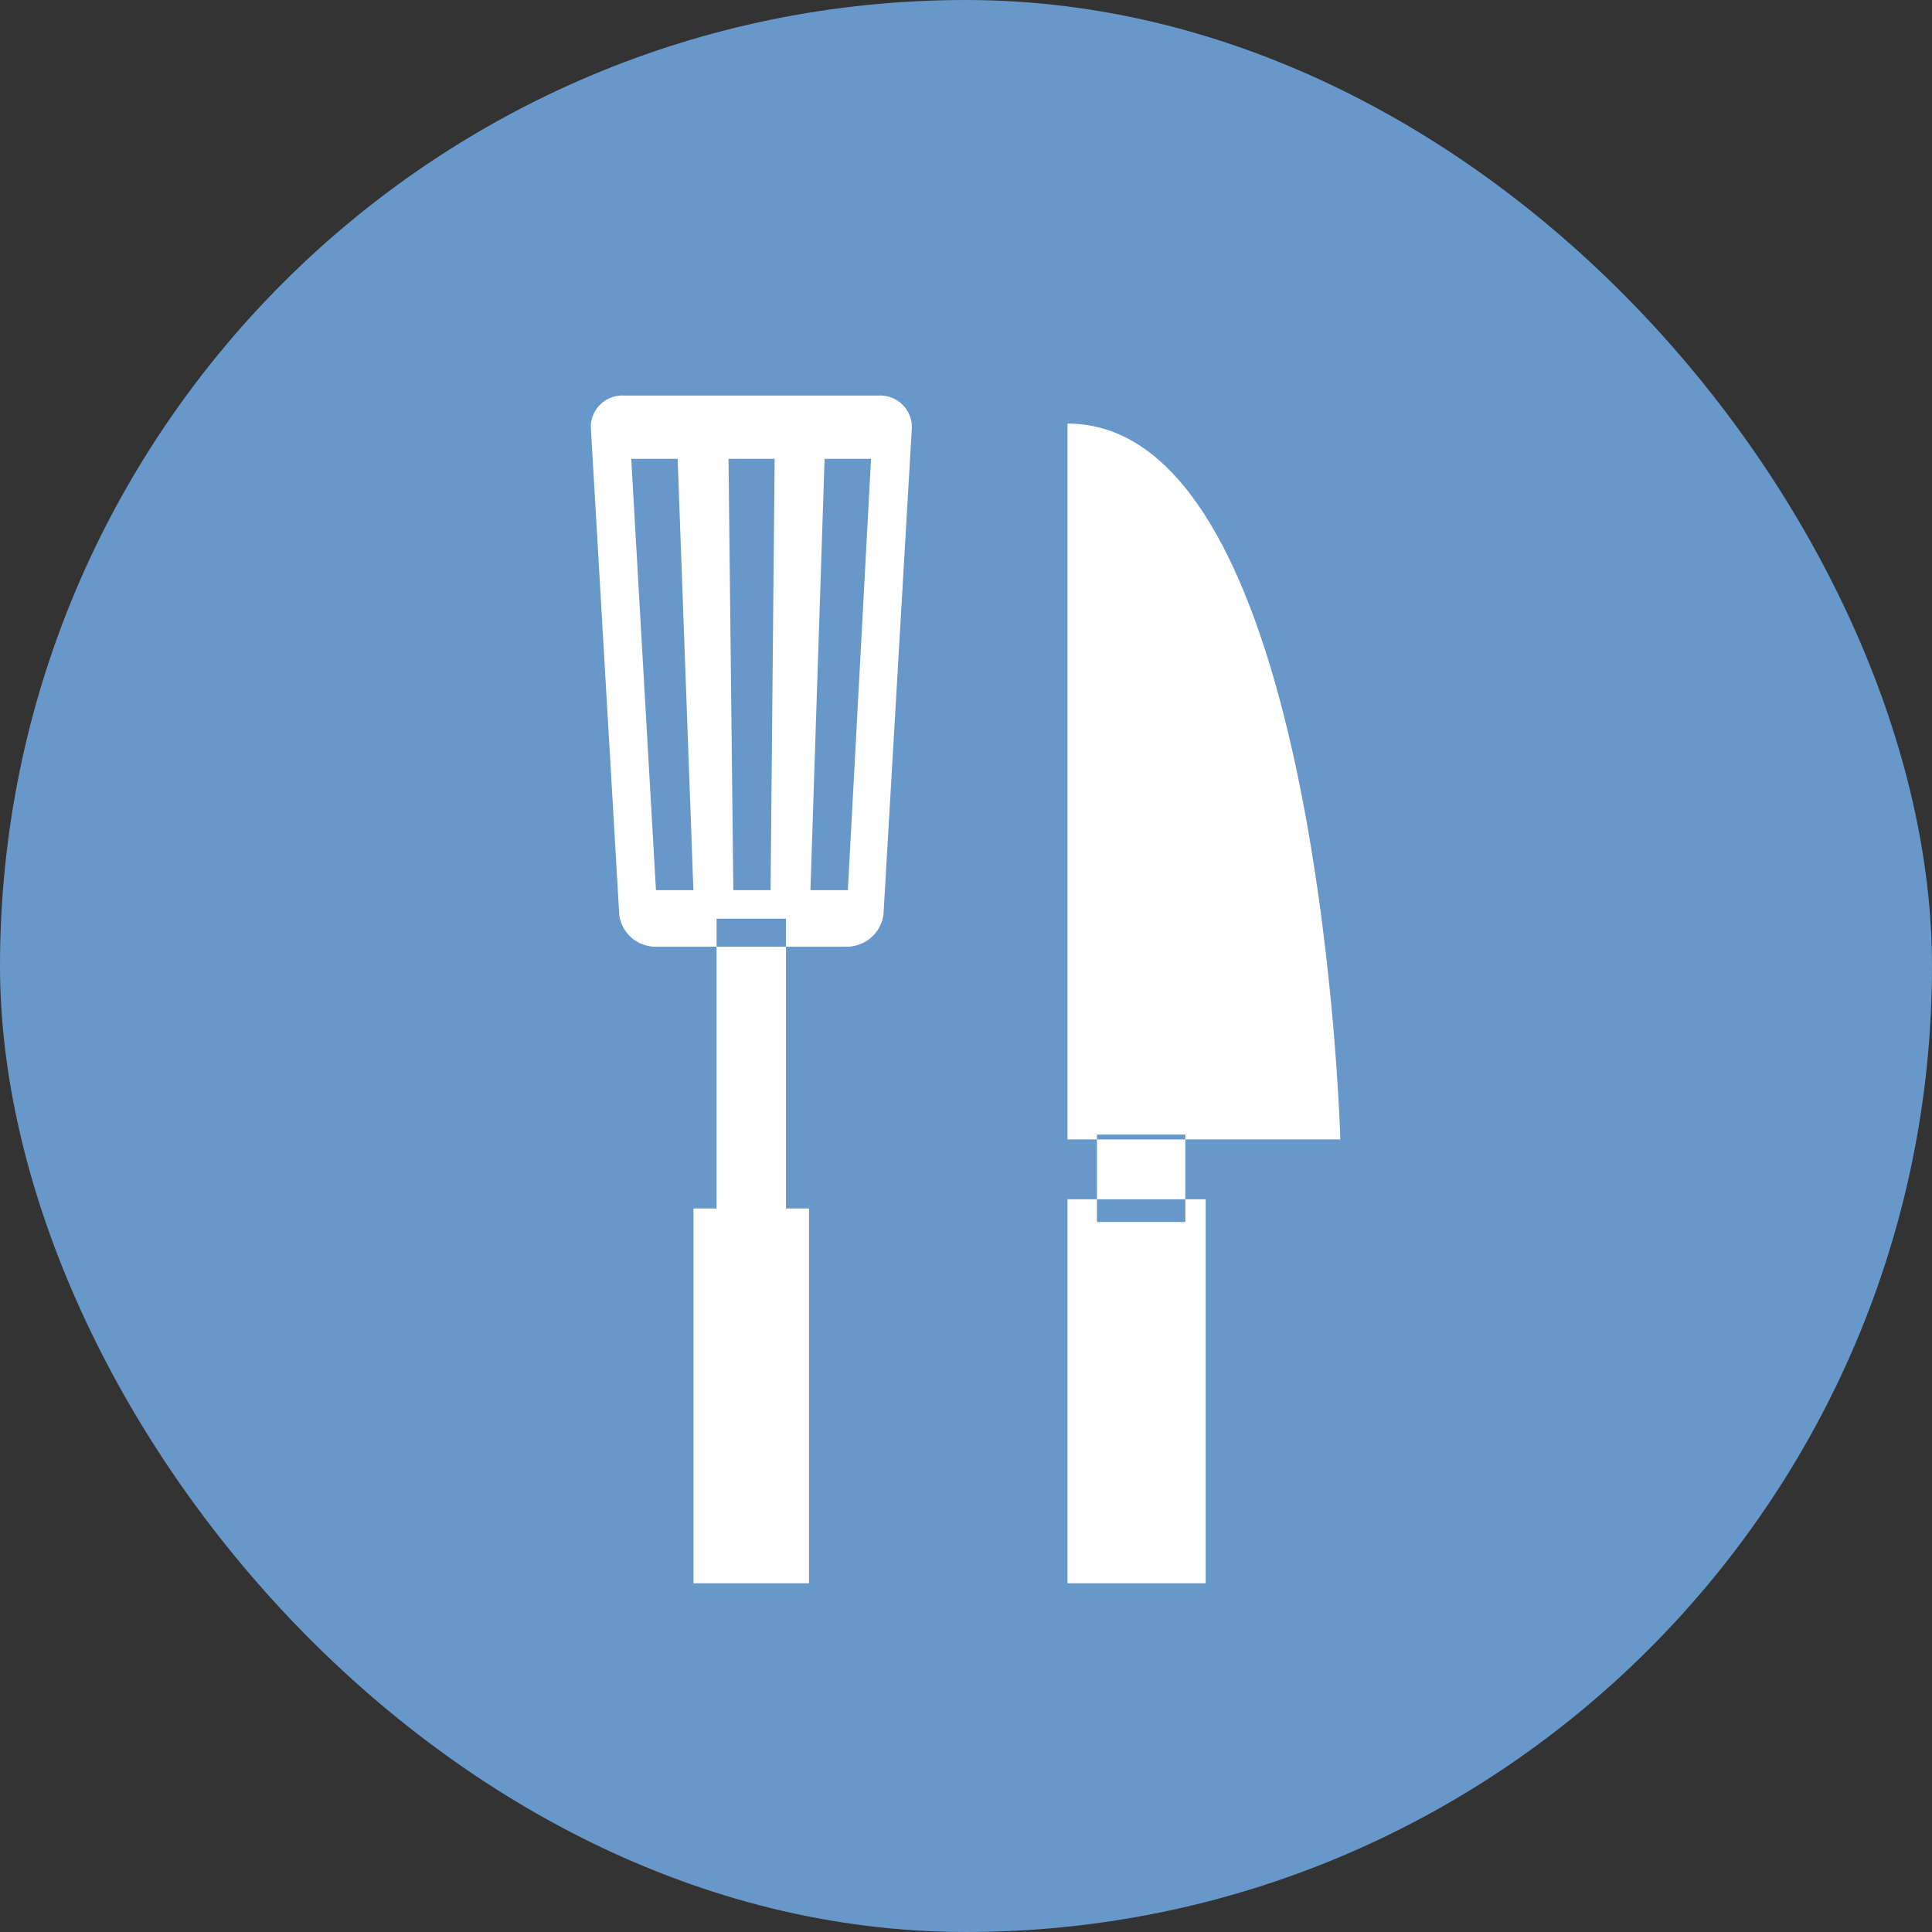 <svg id="icon01.svg" xmlns="http://www.w3.org/2000/svg" width="40" height="40" viewBox="0 0 40 40">
  <rect x="0" y="0" width="40" height="40" fill="#333333" stroke="none"/>
  <defs>
    <style>
      .cls-1 {
        fill: #6897c9;
      }

      .cls-2 {
        fill: #fff;
        fill-rule: evenodd;
      }
    </style>
  </defs>
  <rect id="bg" class="cls-1" width="40" height="40" rx="20" ry="20"/>
  <path id="icon" class="cls-2" d="M766.273,3390.02h-1.437v-6h1.437v6Zm0.477,7.76h-2.393v-7.76h2.393v7.76Zm1.431-24.59h-5.256a0.652,0.652,0,0,0-.693.65l0.589,10.1a0.758,0.758,0,0,0,.773.66h3.915a0.769,0.769,0,0,0,.782-0.66l0.589-10.1A0.657,0.657,0,0,0,768.181,3373.19Zm-4.6,10.24-0.512-8.93h0.961l0.326,8.93h-0.775Zm2.373,0h-0.771l-0.1-8.93h0.955Zm1.6,0h-0.775l0.293-8.93h0.962Zm10.193,5.16h-5.645v-14.82C777.346,3373.77,777.75,3388.59,777.75,3388.59Zm-3.206,1.71h-1.83v-1.81h1.83v1.81Zm0.422,7.48h-2.861v-7.95h2.861v7.95Z" transform="translate(-750 -3365)"/>
</svg>
